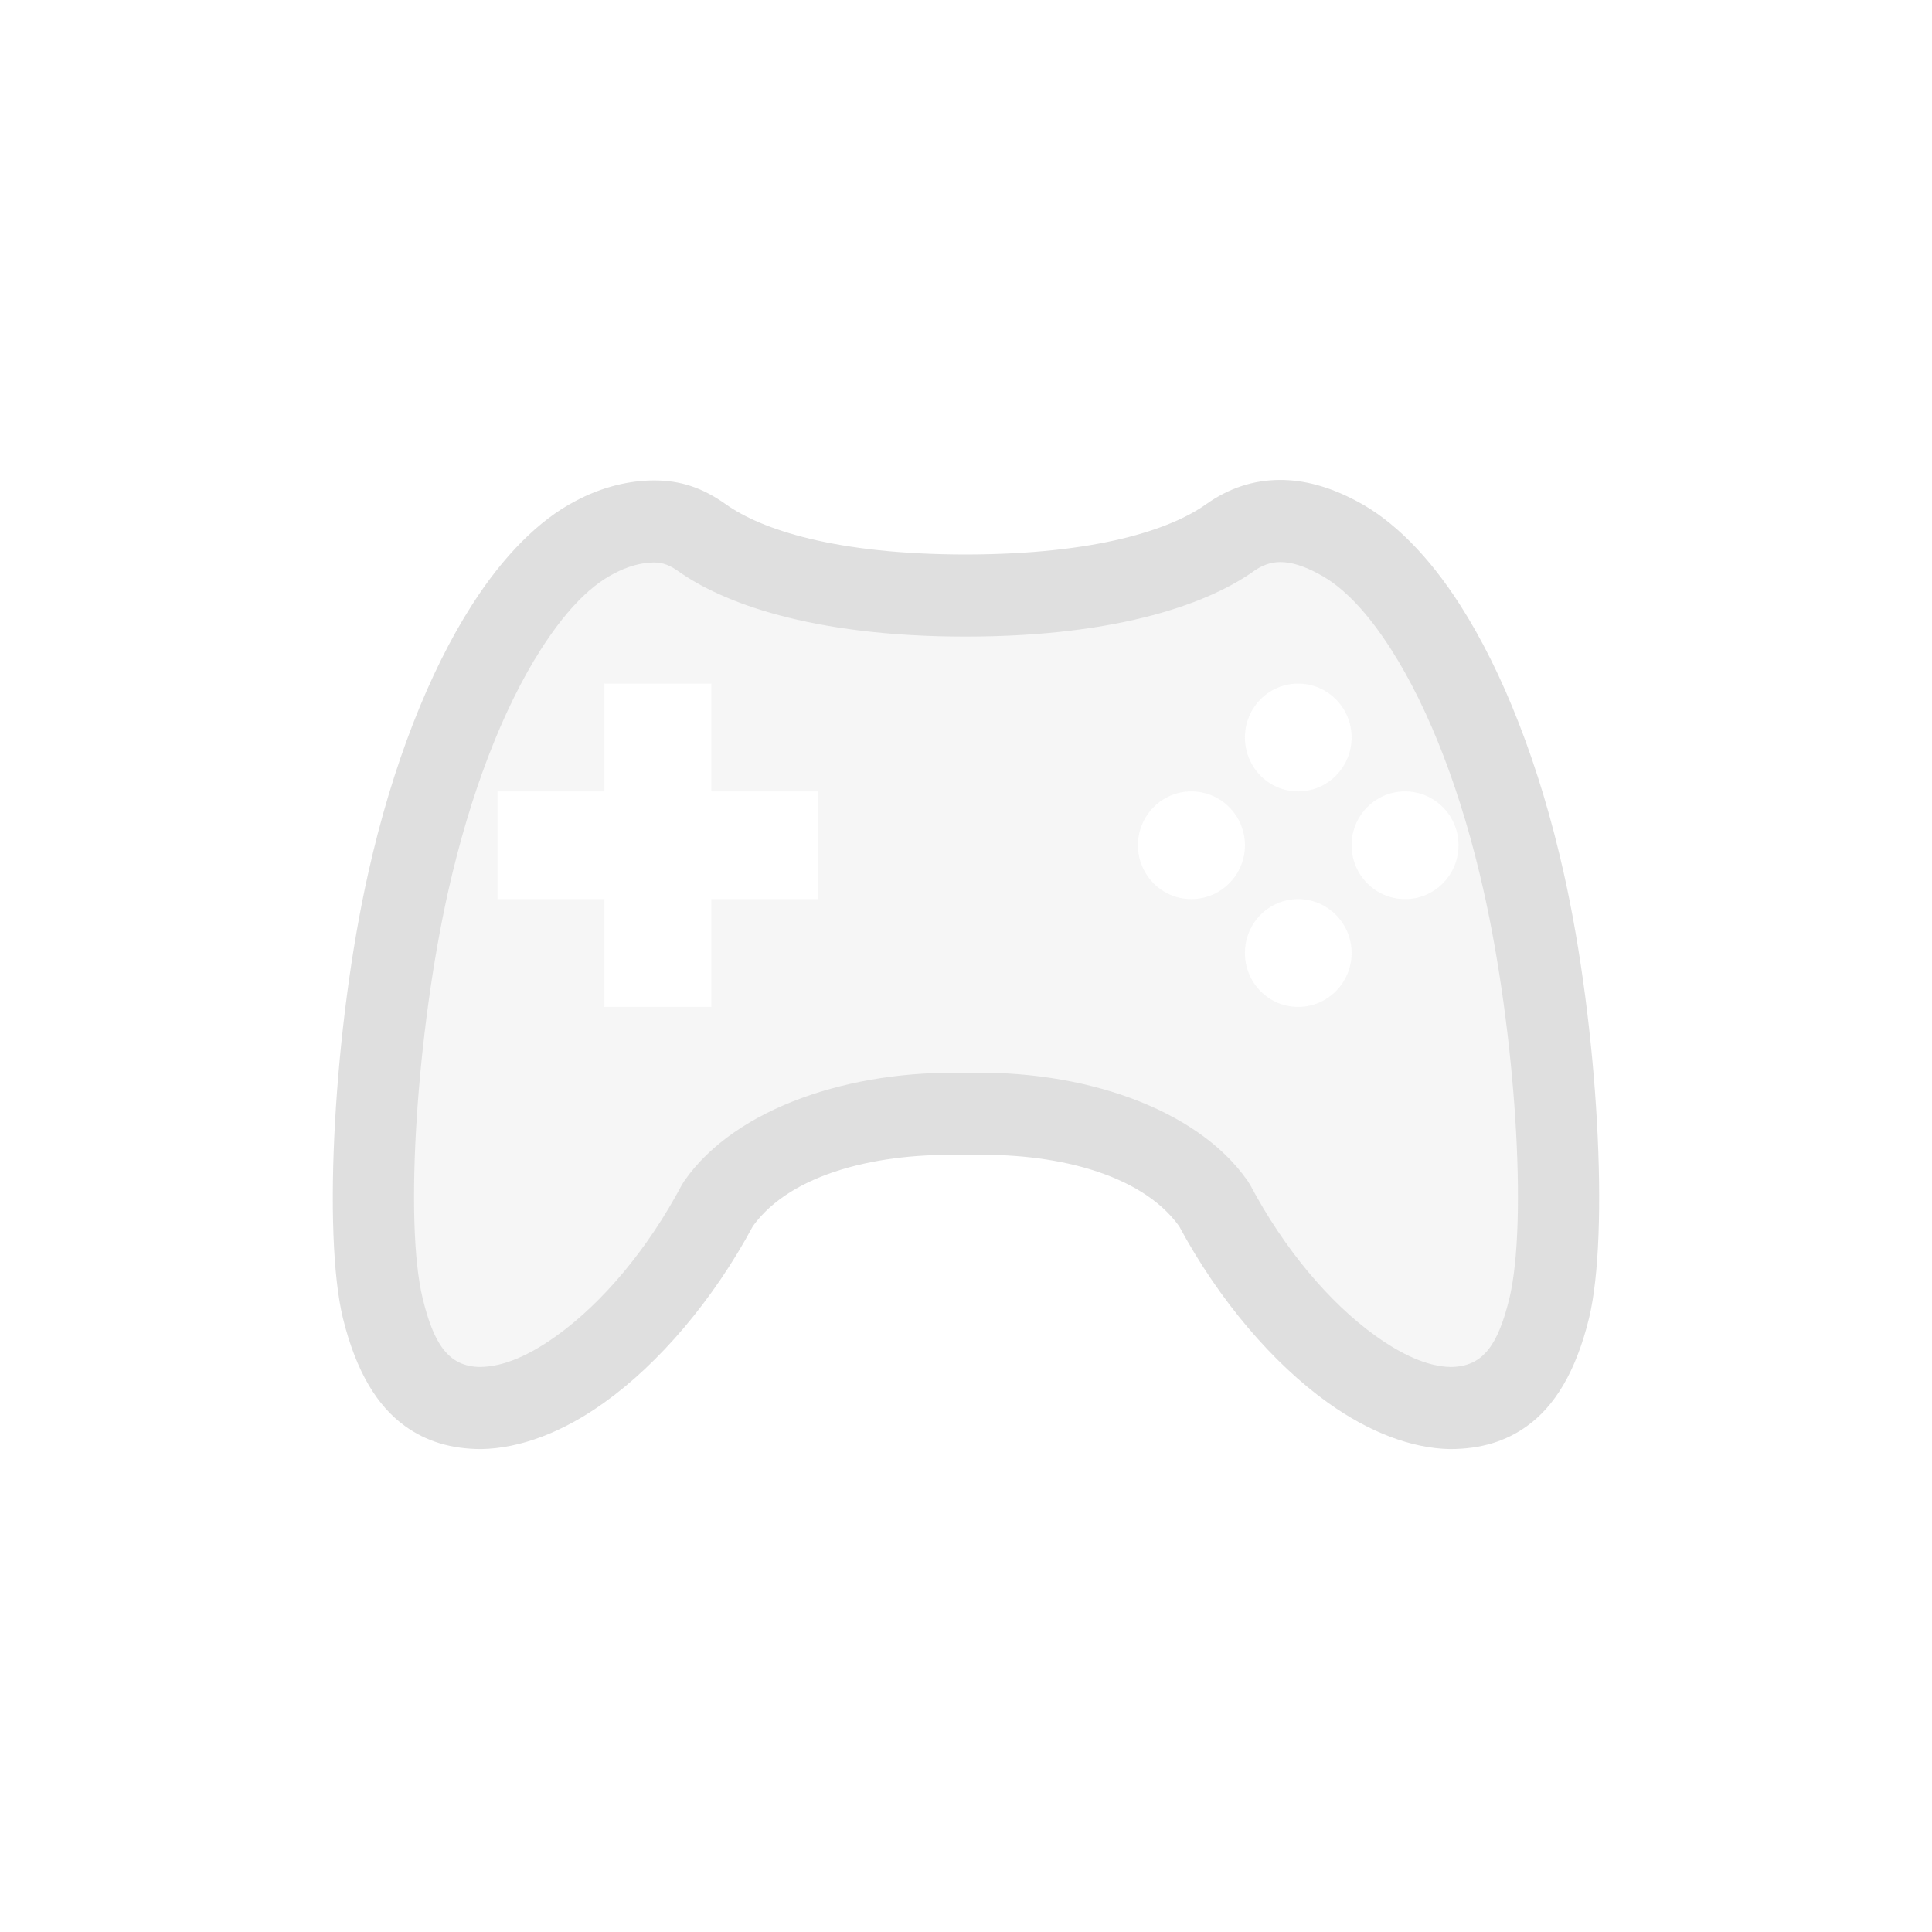 <svg xmlns="http://www.w3.org/2000/svg" width="100%" height="100%" viewBox="-4 -4 24 24">
 <defs>
  <style id="current-color-scheme" type="text/css">
   .ColorScheme-Text { color:#dfdfdf; } .ColorScheme-Highlight { color:#4285f4; } .ColorScheme-NeutralText { color:#ff9800; } .ColorScheme-PositiveText { color:#4caf50; } .ColorScheme-NegativeText { color:#f44336; }
  </style>
 </defs>
 <path style="opacity:0.3;fill:currentColor" class="ColorScheme-Text" d="m11.898 2.472c-.222.001-.426.071-.619.207-.484.346-1.495.717-3.279.719-1.784 0-2.795-.373-3.28-.719-.192-.136-.375-.203-.598-.202s-.48.061-.743.202c-.954.503-1.832 2.149-2.309 4.284-.407 1.814-.557 4.294-.314 5.291.211.858.576 1.237 1.225 1.237.963-.017 2.172-1.089 2.939-2.53.554-.799 1.84-1.162 3.08-1.122 1.239-.044 2.526.323 3.081 1.122.766 1.441 1.975 2.513 2.938 2.53.649 0 1.014-.379 1.225-1.237.243-.997.092-3.477-.314-5.291-.477-2.135-1.355-3.781-2.31-4.284-.261-.14-.5-.208-.722-.207zm-8.39 2.02h1.328v1.339h1.326v1.338h-1.326v1.339h-1.328v-1.339h-1.328v-1.338h1.328zm8.618 2.677c.367 0 .664.3.664.67 0 .369-.297.669-.664.669s-.661-.3-.661-.669c0-.37.294-.67.661-.67zm1.328-1.338c.367 0 .664.299.664.669s-.297.669-.664.669-.664-.299-.664-.669.297-.669.664-.669zm-2.655 0c.367 0 .666.299.666.669s-.299.669-.666.669c-.365 0-.663-.299-.663-.669s.298-.669.663-.669zm1.327-1.339c.367 0 .664.3.664.669 0 .37-.297.67-.664.67s-.661-.3-.661-.67c0-.369.294-.669.661-.669z"/>
 <path style="fill:currentColor" class="ColorScheme-Text" d="m5.353 11.231c-.498.927-1.169 1.707-1.846 2.192-.516.37-1.044.569-1.526.578-.38 0-.69-.098-.949-.285-.344-.247-.608-.674-.772-1.341-.253-1.041-.112-3.63.313-5.523.3-1.348.759-2.509 1.29-3.337.392-.614.833-1.053 1.276-1.286.346-.186.686-.26.981-.261.333-.002.609.092.896.296.441.314 1.365.624 2.984.624 1.619-.002 2.543-.31 2.985-.626.282-.199.584-.298.91-.3.296-.002.617.08.962.265.447.235.888.674 1.28 1.287.532.829.99 1.99 1.29 3.338.425 1.893.566 4.482.312 5.525-.163.665-.427 1.092-.771 1.339-.259.187-.569.285-.958.285-.473-.009-1.002-.208-1.517-.578-.677-.485-1.348-1.265-1.846-2.192-.48-.665-1.583-.919-2.63-.882h-.034c-1.046-.034-2.149.216-2.63.882zm6.548-8.249c-.118.001-.225.041-.325.112-.53.378-1.627.812-3.576.814-1.949 0-3.047-.436-3.575-.813-.097-.069-.188-.109-.302-.108-.151.001-.324.045-.506.143-.318.167-.616.497-.896.934-.478.747-.881 1.796-1.154 3.011-.388 1.734-.548 4.104-.316 5.057.136.552.313.849.721.849.297-.005.618-.155.941-.387.575-.412 1.137-1.083 1.556-1.873.01-.017.021-.035.032-.051.634-.913 2.08-1.383 3.496-1.341 1.419-.046 2.867.427 3.502 1.341l.032.051c.419.79.981 1.461 1.556 1.873.323.232.644.382.932.387.417 0 .594-.297.73-.847.232-.955.072-3.325-.317-5.059-.271-1.215-.675-2.264-1.153-3.011-.28-.437-.578-.767-.9-.936-.174-.093-.331-.147-.478-.146z"/>
</svg>